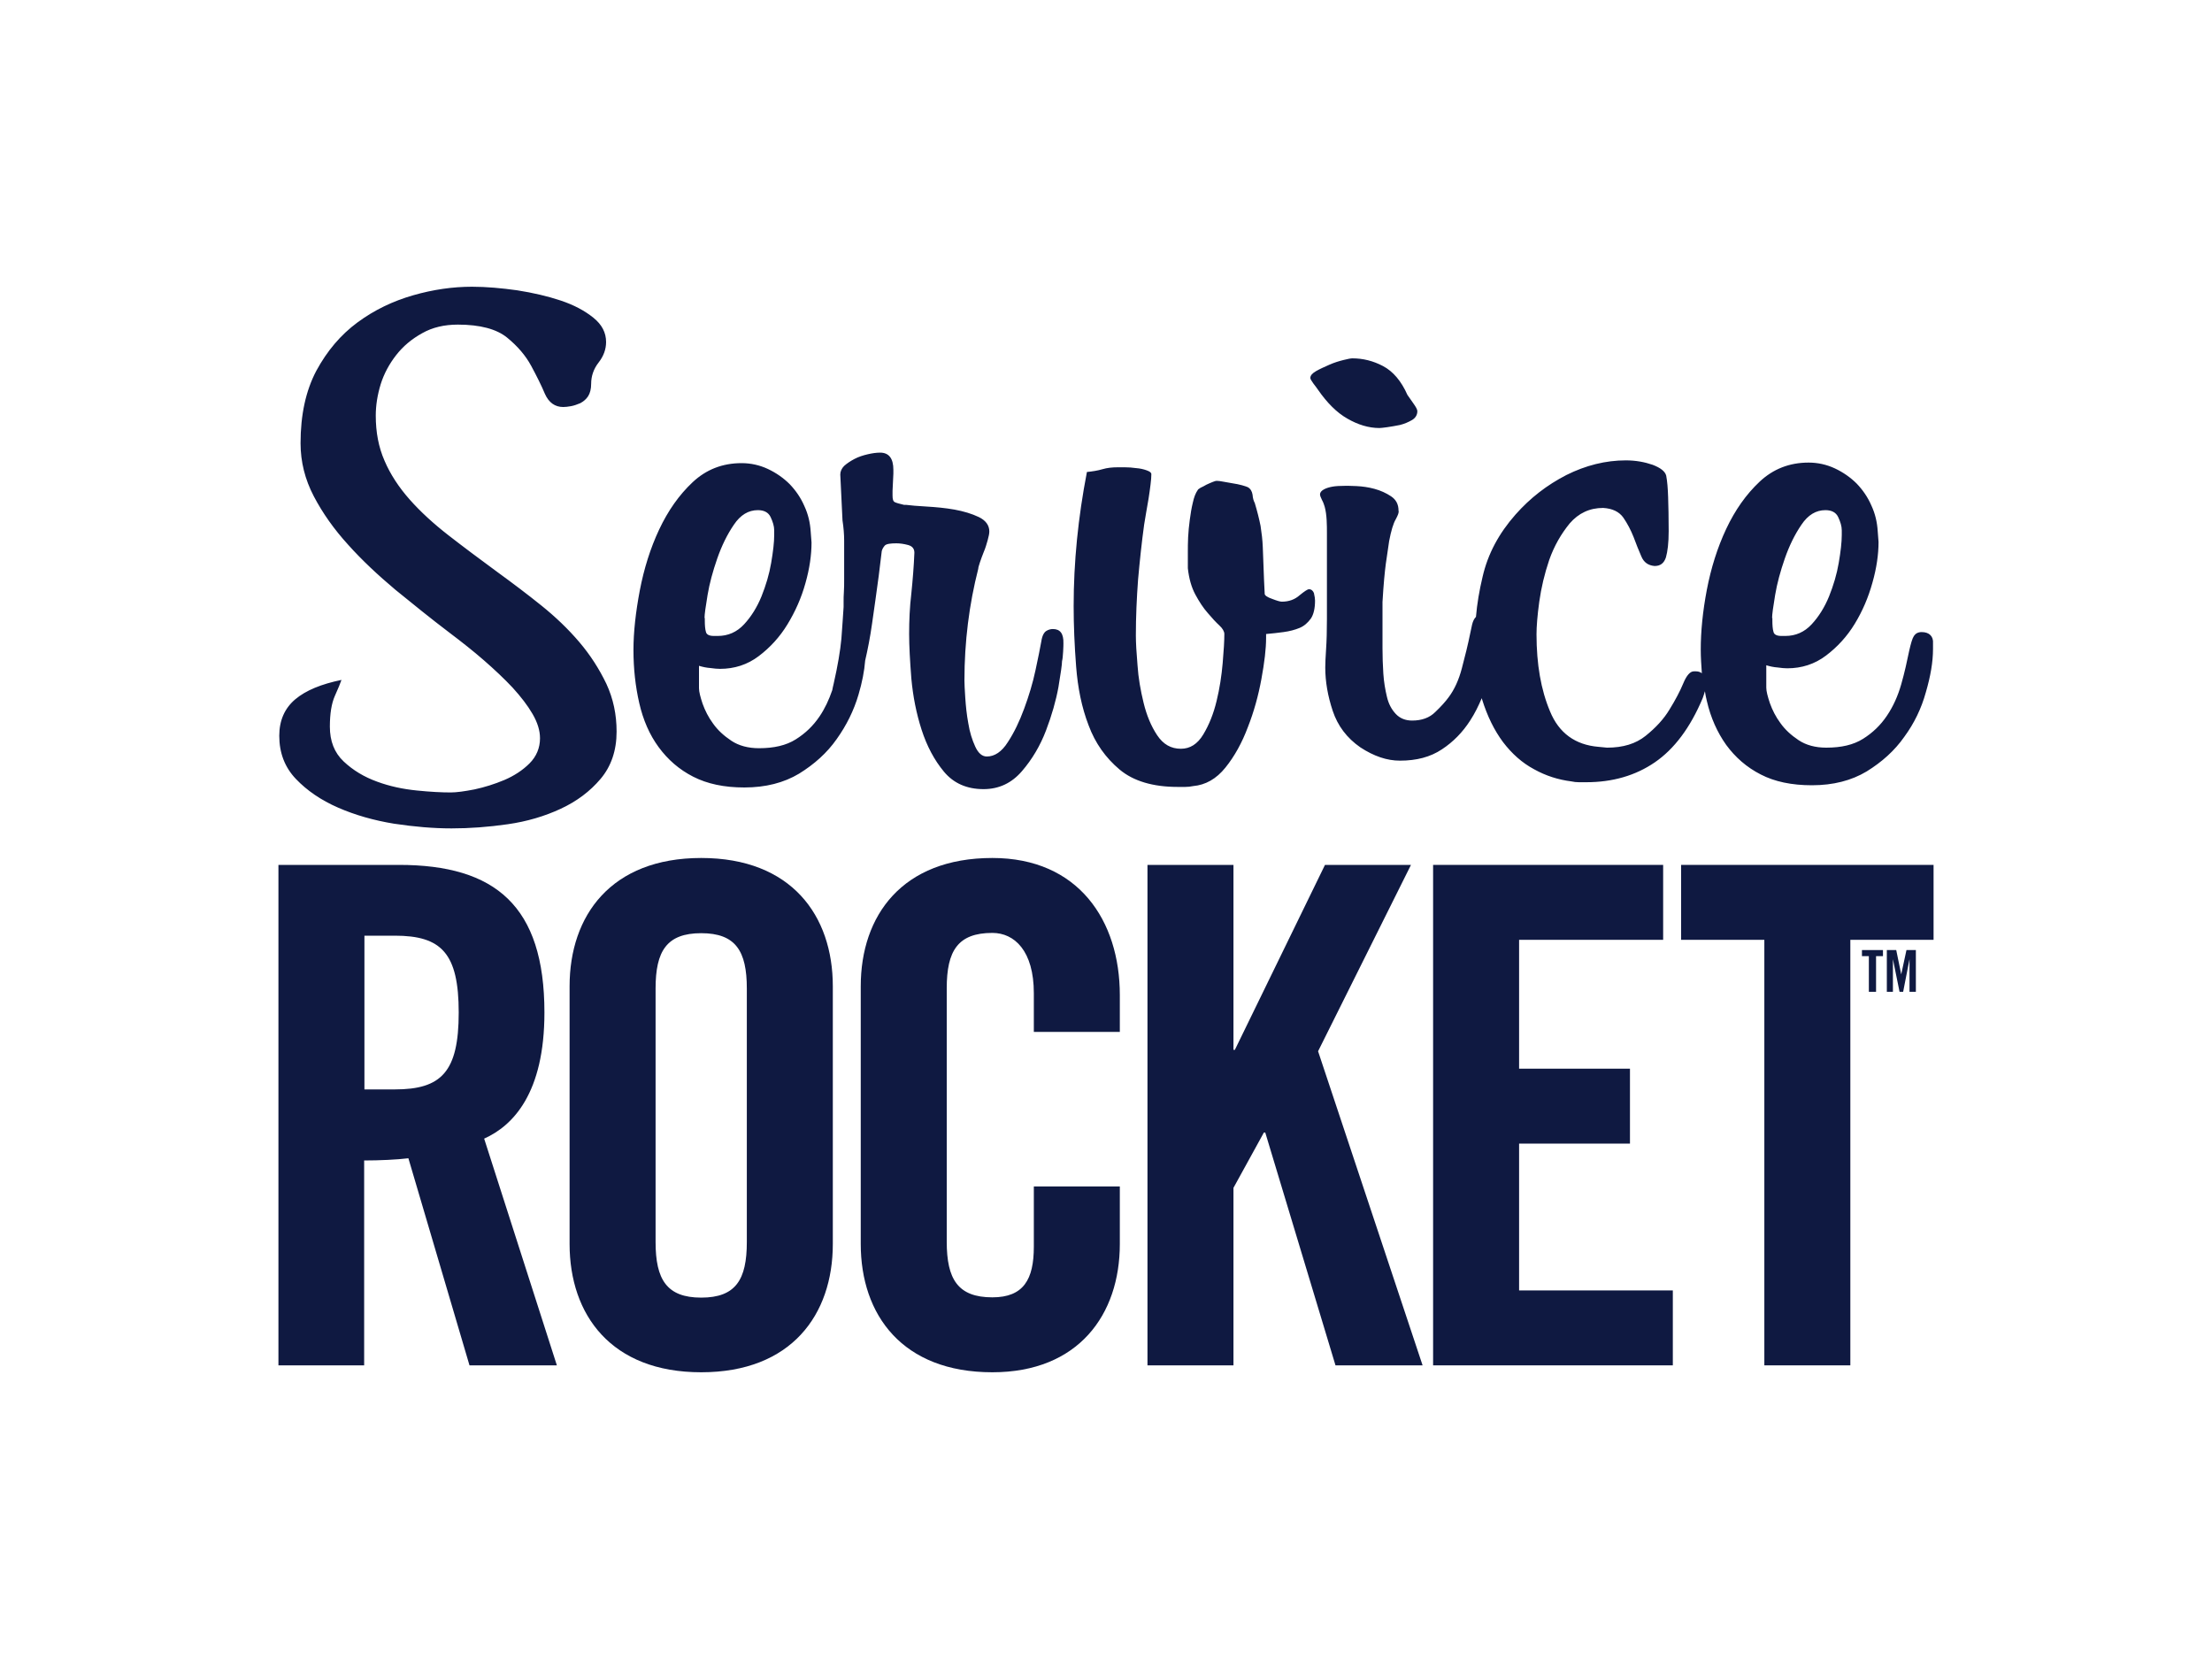 <?xml version="1.0" encoding="utf-8"?>
<!-- Generator: Adobe Illustrator 27.9.3, SVG Export Plug-In . SVG Version: 9.03 Build 53313)  -->
<svg version="1.1" id="Layer_1" xmlns="http://www.w3.org/2000/svg" xmlns:xlink="http://www.w3.org/1999/xlink" x="0px" y="0px"
	 viewBox="0 0 800 600" style="enable-background:new 0 0 800 600;" xml:space="preserve">
<style type="text/css">
	.st0{fill:#FFFFFF;}
	.st1{fill:#FFFAF5;}
	.st2{fill:#0F1941;}
</style>
<g>
	<g>
		<path class="st2" d="M209.5,232.2c-4-4.7-8.6-9.1-13.7-13.2c-5.1-4.1-10.4-8.1-15.9-12.1c-6.4-4.7-12.3-9.1-17.7-13.3
			c-5.4-4.2-10.1-8.5-14-12.9c-3.9-4.4-7-9.1-9.1-14c-2.2-5-3.2-10.4-3.2-16.4c0-3.7,0.6-7.5,1.8-11.4c1.2-3.8,3.1-7.3,5.6-10.5
			c2.5-3.2,5.6-5.8,9.4-7.9c3.7-2.1,8-3.1,12.9-3.1c8,0,14,1.6,17.8,4.7c3.8,3.1,6.7,6.5,8.7,10.2c2,3.7,3.7,7.1,5,10.2
			c1.4,3.1,3.6,4.7,6.6,4.7c0.7,0,1.7-0.1,2.8-0.3c1.1-0.2,2.2-0.6,3.4-1.1c1.1-0.6,2.1-1.4,2.8-2.5c0.7-1.1,1.1-2.6,1.1-4.5
			c0-2.8,0.9-5.4,2.7-7.7c1.8-2.3,2.7-4.8,2.7-7.4c0-3.4-1.5-6.3-4.6-8.8c-3.1-2.5-7-4.6-11.8-6.2c-4.8-1.6-10-2.8-15.7-3.7
			c-5.7-0.8-11.2-1.3-16.4-1.3c-6.9,0-14,1-21.3,3.1c-7.3,2.1-14,5.3-20.1,9.8c-6.1,4.5-11,10.3-14.9,17.5
			c-3.8,7.2-5.7,15.9-5.7,26.2c0,6.7,1.6,13.1,4.8,19.2c3.2,6.1,7.3,11.9,12.4,17.5c5,5.6,10.8,11,17.1,16.3
			c6.4,5.2,12.8,10.4,19.4,15.4c4.5,3.4,8.7,6.7,12.6,10.1c3.9,3.4,7.4,6.7,10.4,9.9c3,3.3,5.4,6.4,7.2,9.5c1.8,3.1,2.7,6,2.7,8.8
			c0,3.5-1.3,6.6-3.8,9.1c-2.5,2.5-5.6,4.5-9.1,6c-3.6,1.5-7.1,2.6-10.8,3.4c-3.6,0.7-6.5,1.1-8.6,1.1c-3.2,0-7.3-0.2-12.2-0.7
			c-5-0.5-9.8-1.5-14.4-3.2c-4.7-1.7-8.7-4.1-12.1-7.3c-3.4-3.2-5-7.4-5-12.6c0-4.7,0.6-8.4,1.8-11.1c1.2-2.7,2-4.6,2.4-5.8
			c-7.3,1.5-12.9,3.8-16.7,7c-3.8,3.2-5.8,7.6-5.8,13.2c0,6.2,2,11.4,6,15.6c4,4.2,9.1,7.7,15.3,10.4c6.2,2.7,12.9,4.6,20.2,5.8
			c7.3,1.1,14.2,1.7,20.8,1.7c6.6,0,13.3-0.5,20.3-1.5c7-1,13.4-2.9,19.2-5.6c5.8-2.7,10.6-6.3,14.4-10.8c3.8-4.5,5.8-10.2,5.8-17.1
			c0-6.2-1.2-11.9-3.7-17.3C216.7,241.9,213.5,236.9,209.5,232.2 M380.8,227.5c-0.8,0-1.6,0.2-2.4,0.7c-0.8,0.5-1.5,1.7-1.8,3.8
			c-0.4,2.3-1.1,5.7-2.1,10.4c-1,4.7-2.4,9.3-4.1,13.9c-1.7,4.6-3.6,8.6-5.9,12.1c-2.2,3.5-4.8,5.2-7.6,5.2c-1.7,0-3.1-1.2-4.2-3.6
			c-1.1-2.4-2-5.2-2.5-8.4c-0.6-3.2-0.9-6.3-1.1-9.3c-0.2-3-0.3-5-0.3-6.2c0-14,1.7-27.5,5-40.4c0-0.4,0.2-1.1,0.6-2.3
			c0.4-1.1,0.8-2.4,1.4-3.8c0.6-1.4,1-2.8,1.4-4.2c0.4-1.4,0.6-2.5,0.6-3.2c0-2.2-1.3-4-3.8-5.2c-2.5-1.2-5.5-2.1-8.8-2.7
			c-3.4-0.6-6.7-0.9-10.1-1.1c-3.4-0.2-5.8-0.4-7.3-0.6h-0.8c-1.7-0.4-2.8-0.7-3.4-1c-0.6-0.3-0.8-1.1-0.8-2.4v-1.7l0.3-6.2v-1.4
			c0-4.1-1.6-6.2-4.8-6.2c-1.3,0-2.8,0.2-4.5,0.6c-1.7,0.4-3.3,0.9-4.8,1.7c-1.5,0.8-2.7,1.6-3.7,2.5c-0.9,0.9-1.4,2-1.4,3.1
			l0.8,16.6c0.4,2.6,0.6,5.1,0.6,7.3v6.5v7.3c0,1.9,0,3.5-0.1,4.8c-0.1,1.3-0.1,2.4-0.1,3.4v2c-0.2,3.4-0.5,7.2-0.8,11.5
			c-0.4,4.3-1.3,9.7-2.8,16.3c-0.2,0.9-0.4,1.6-0.5,2.3c-1.2,3.5-2.7,6.7-4.6,9.5c-2.3,3.4-5.1,6.1-8.6,8.3
			c-3.5,2.2-7.9,3.2-13.3,3.2c-3.9,0-7.3-0.9-10-2.7c-2.7-1.8-4.9-3.8-6.6-6.2c-1.7-2.3-2.9-4.7-3.8-7.2c-0.8-2.4-1.3-4.3-1.3-5.6
			v-8.1c1.3,0.4,2.7,0.7,4.1,0.8c1.4,0.2,2.6,0.3,3.5,0.3c5.2,0,9.9-1.5,14-4.6c4.1-3.1,7.6-6.9,10.4-11.5c2.8-4.6,5-9.5,6.5-14.9
			c1.5-5.3,2.2-10.2,2.2-14.7l-0.3-3.9c-0.2-3.2-0.9-6.3-2.3-9.3c-1.3-3-3.1-5.6-5.3-7.9c-2.2-2.2-4.9-4.1-7.9-5.5
			c-3-1.4-6.2-2.1-9.5-2.1c-6.9,0-12.8,2.3-17.7,6.9c-4.9,4.6-8.9,10.3-12.1,17.1c-3.2,6.8-5.5,14.2-7,22
			c-1.5,7.9-2.3,15.1-2.3,21.6c0,6.7,0.7,13.1,2.1,19.2c1.4,6.1,3.7,11.4,7,15.9c3.3,4.5,7.4,8.1,12.5,10.7
			c5.1,2.6,11.2,3.9,18.5,3.9c7.7,0,14.3-1.7,19.8-5c5.5-3.4,10.1-7.5,13.6-12.5c3.5-4.9,6.2-10.3,7.9-16.1
			c1.3-4.4,2.1-8.5,2.4-12.3c0.9-3.9,1.8-8.4,2.5-13.4c0.8-5.5,1.6-11.3,2.4-17.2l1.1-9c0.2-0.8,0.6-1.4,1.1-2
			c0.6-0.6,2-0.8,4.2-0.8c1.3,0,2.7,0.2,4.2,0.6c1.5,0.4,2.3,1.3,2.3,2.8c-0.2,4.9-0.6,9.8-1.1,14.7c-0.6,5-0.8,9.9-0.8,14.7
			c0,4.3,0.3,9.7,0.8,16.1c0.6,6.5,1.8,12.6,3.7,18.5c1.9,5.9,4.6,11,8.1,15.2c3.5,4.2,8.3,6.3,14.3,6.3c5.6,0,10.2-2.2,13.9-6.5
			c3.7-4.3,6.6-9.2,8.7-14.7c2.1-5.5,3.6-10.8,4.5-15.7c0.8-4.9,1.3-8.1,1.3-9.4c0.2-0.7,0.3-1.9,0.4-3.5c0.1-1.6,0.1-2.6,0.1-2.9
			C384.7,229.1,383.4,227.5,380.8,227.5 M254.8,223.5c0-1.3,0.4-4.1,1.1-8.3c0.7-4.2,1.9-8.6,3.5-13.2c1.6-4.6,3.6-8.7,6-12.2
			c2.4-3.6,5.3-5.3,8.7-5.3c2.2,0,3.8,0.8,4.6,2.5c0.8,1.7,1.3,3.3,1.3,4.8v1.7c0,2.6-0.4,6-1.1,10.1c-0.7,4.1-1.9,8.1-3.5,12.1
			c-1.6,3.9-3.7,7.3-6.3,10.1c-2.6,2.8-5.8,4.2-9.5,4.2h-1.4c-1.7,0-2.7-0.5-2.9-1.5c-0.3-1-0.4-2.4-0.4-4.1V223.5z M473.4,213.1
			c-0.5,0-1.7,0.8-3.4,2.2c-1.7,1.5-3.8,2.3-6.4,2.3c-0.6,0-1.7-0.3-3.5-1c-1.8-0.6-2.7-1.3-2.7-1.8c-0.2-3.4-0.3-6.4-0.4-9.1
			c-0.1-2.7-0.2-5.3-0.3-7.9c-0.1-2.5-0.4-5-0.8-7.6c-0.5-2.5-1.2-5.3-2.1-8.3c-0.4-0.7-0.7-1.7-0.8-3c-0.2-1.2-0.7-2.1-1.7-2.7
			c-0.4-0.2-1.1-0.4-2.1-0.7c-1-0.3-2.2-0.5-3.4-0.7c-1.2-0.2-2.3-0.4-3.4-0.6c-1-0.2-1.8-0.3-2.4-0.3c-0.2,0-0.7,0.1-1.4,0.4
			c-0.7,0.3-1.5,0.6-2.3,1c-0.7,0.4-1.4,0.8-2.1,1.1c-0.7,0.4-1,0.7-1,0.8c-0.8,1.1-1.4,2.7-1.8,4.6c-0.5,2-0.8,4-1.1,6.2
			c-0.3,2.2-0.5,4.3-0.6,6.3c-0.1,2.1-0.1,3.8-0.1,5.3v5.9c0.4,3.7,1.3,6.9,2.7,9.5c1.4,2.6,2.9,4.9,4.5,6.7c1.6,1.9,3,3.4,4.2,4.5
			c1.2,1.1,1.8,2.2,1.8,3.1c0,2.4-0.2,5.9-0.6,10.5c-0.4,4.6-1.1,9.2-2.2,13.7c-1.1,4.6-2.7,8.6-4.8,12.1c-2.1,3.5-4.8,5.2-8.1,5.2
			c-3.6,0-6.4-1.6-8.6-4.9c-2.2-3.3-3.8-7.2-4.9-11.7c-1.1-4.5-1.9-9-2.2-13.6c-0.4-4.6-0.6-8.2-0.6-10.8c0-6.7,0.3-13.5,0.8-20.2
			c0.6-6.7,1.3-13.4,2.2-19.9c0.2-1.1,0.4-2.5,0.7-4.2c0.3-1.7,0.6-3.4,0.9-5.2c0.3-1.8,0.5-3.5,0.7-5c0.2-1.6,0.3-2.8,0.3-3.8
			c0-0.6-0.6-1-1.7-1.4c-1.1-0.4-2.4-0.7-3.8-0.8c-1.4-0.2-2.8-0.3-4.1-0.3h-2.5c-2.1,0-3.9,0.2-5.6,0.7c-1.7,0.5-3.6,0.8-5.6,1
			c-3.2,16.5-4.8,32.6-4.8,48.5c0,6.9,0.3,14.2,0.9,21.9c0.6,7.7,2,14.7,4.5,21.2c2.4,6.5,6.2,11.8,11.2,16c5,4.2,12.1,6.3,21,6.3
			h2.8c0.9,0,1.9-0.1,2.8-0.3c4.5-0.4,8.4-2.6,11.7-6.7c3.3-4.1,6-9,8.1-14.6c2.2-5.6,3.8-11.4,4.9-17.4c1.1-6,1.7-10.9,1.7-14.9
			v-1.4c2.1-0.2,4.2-0.4,6.3-0.7c2.2-0.3,4.1-0.8,5.8-1.5c1.7-0.7,3-1.9,4.1-3.4c1-1.5,1.5-3.7,1.5-6.5c0-0.6-0.1-1.4-0.4-2.7
			C474.9,213.7,474.3,213.1,473.4,213.1 M487.3,151.4c3.8,2.2,7.7,3.4,11.6,3.4c0.4,0,1.3-0.1,2.8-0.3c1.5-0.2,3-0.5,4.6-0.8
			c1.6-0.4,3-1,4.4-1.8c1.3-0.8,1.9-1.9,1.9-3.2c0-0.6-0.5-1.5-1.5-2.9c-1-1.4-1.7-2.4-2.1-3c-2.2-5-5.2-8.5-8.8-10.4
			c-3.6-1.9-7.3-2.8-11.1-2.8c-0.6,0-1.6,0.2-3.2,0.6c-1.6,0.4-3.3,0.9-5.1,1.7c-1.8,0.8-3.4,1.5-4.8,2.3c-1.4,0.8-2.1,1.6-2.1,2.5
			c0,0.4,0.4,1,1.1,2c0.7,0.9,1.3,1.7,1.7,2.3C479.9,145.6,483.4,149.2,487.3,151.4 M695,228.6c-1.3,0-2.2,0.5-2.8,1.4
			c-0.6,0.9-1.1,2.7-1.7,5.3c-0.8,3.9-1.7,8-2.9,12.2c-1.2,4.2-2.9,8-5.2,11.4c-2.3,3.4-5.1,6.1-8.6,8.3c-3.5,2.2-7.9,3.2-13.3,3.2
			c-3.9,0-7.3-0.9-10-2.7c-2.7-1.8-4.9-3.8-6.6-6.2c-1.7-2.3-2.9-4.7-3.8-7.2c-0.8-2.4-1.3-4.3-1.3-5.6v-8.1
			c1.3,0.4,2.7,0.7,4.1,0.8c1.4,0.2,2.6,0.3,3.5,0.3c5.2,0,9.9-1.5,14-4.6c4.1-3.1,7.6-6.9,10.4-11.5c2.8-4.6,4.9-9.5,6.4-14.9
			c1.5-5.3,2.2-10.2,2.2-14.7l-0.3-3.9c-0.2-3.2-0.9-6.3-2.3-9.3c-1.3-3-3.1-5.6-5.3-7.9c-2.2-2.2-4.9-4.1-7.9-5.5
			c-3-1.4-6.2-2.1-9.5-2.1c-6.9,0-12.8,2.3-17.7,6.9c-4.9,4.6-8.9,10.3-12.1,17.1c-3.2,6.8-5.5,14.2-7,22
			c-1.5,7.9-2.2,15.1-2.2,21.6c0,2.9,0.2,5.8,0.4,8.6c-0.5-0.4-1.2-0.7-2.1-0.7h-0.8c-1.3,0-2.6,1.4-3.8,4.3c-1.2,2.9-2.9,6.1-5,9.5
			c-2.1,3.5-5,6.6-8.6,9.5c-3.6,2.9-8.2,4.3-14,4.3l-3.1-0.3c-8.4-0.7-14.3-5-17.5-12.8c-3.3-7.8-4.9-17.1-4.9-27.9
			c0-2.8,0.3-6.7,1-11.8c0.7-5,1.9-10.1,3.6-15.1c1.8-5.1,4.3-9.4,7.4-13.2c3.2-3.7,7.2-5.6,12.1-5.6c3.4,0.2,5.8,1.4,7.3,3.5
			c1.5,2.2,2.7,4.5,3.7,7c0.9,2.5,1.9,4.9,2.8,7c0.9,2.2,2.5,3.3,4.8,3.5c2.1,0,3.4-1,4.1-3.1c0.6-2.1,1-5.2,1-9.5
			c0-5.1-0.1-9.1-0.2-12.3c-0.1-3.1-0.3-5.7-0.7-7.8c-0.4-1.5-2-2.8-4.9-3.9c-2.9-1-6.1-1.6-9.7-1.6c-7.3,0-14.5,1.8-21.5,5.3
			c-7,3.6-13.1,8.3-18.4,14.3c-6,6.8-10,14.2-11.9,22.5c-1.2,5-2,9.8-2.4,14.5c-0.7,0.7-1.1,1.6-1.4,2.8l-0.6,2.8
			c-0.9,4.5-2,8.8-3.1,13c-1.1,4.2-2.7,7.7-4.8,10.5c-1.1,1.5-2.7,3.3-4.8,5.3c-2.1,2.1-4.9,3.1-8.4,3.1c-2.4,0-4.4-0.8-5.9-2.4
			c-1.5-1.6-2.6-3.6-3.2-6.2c-0.6-2.5-1.1-5.3-1.3-8.4c-0.2-3.1-0.3-6.1-0.3-9.1v-16.8c0.2-3.4,0.4-6.1,0.6-8.3
			c0.2-2.2,0.4-4,0.6-5.5c0.2-1.5,0.4-2.9,0.6-4.1c0.2-1.2,0.4-2.6,0.6-4.1c0.7-3.7,1.5-6.4,2.4-7.9c0.8-1.5,1.2-2.5,1-3.1
			c0-2.3-0.9-4-2.7-5.2c-1.8-1.2-3.8-2.1-6-2.7c-2.2-0.6-4.4-0.9-6.5-1c-2.1-0.1-3.4-0.1-3.9-0.1c-2.1,0-3.7,0.1-4.8,0.3
			c-1.1,0.2-2.2,0.5-3.1,1c-0.9,0.5-1.4,1.1-1.4,1.8c0,0.4,0.2,1,0.7,2c0.5,0.9,0.8,1.8,1,2.5c0.4,1.5,0.6,3.1,0.7,4.8
			c0.1,1.7,0.1,3.3,0.1,4.8v30.9c0,4.3-0.1,8-0.3,10.9c-0.2,3-0.3,5.2-0.3,6.7c0,5.1,0.9,10.3,2.7,15.7c1.8,5.4,5.1,9.8,10,13.2
			c4.9,3.2,9.6,4.8,14.3,4.8c6,0,11-1.3,15.2-4.1c4.1-2.7,7.5-6.2,10.2-10.4c1.7-2.6,3-5.3,4.2-8.1l0.1,0.4
			c1.9,6.1,4.4,11.2,7.6,15.5c3.2,4.2,6.9,7.5,11.2,9.8c4.3,2.4,8.8,3.8,13.5,4.4c0.9,0.2,1.8,0.3,2.7,0.3h2.7
			c9.5,0,17.8-2.4,24.8-7.2c7-4.8,12.8-12.5,17.3-23.2c0.3-0.9,0.6-1.7,0.8-2.5c0.2,1.2,0.4,2.4,0.7,3.5c1.4,6.1,3.8,11.4,7,15.9
			c3.3,4.5,7.4,8.1,12.5,10.7c5,2.6,11.2,3.9,18.5,3.9c7.7,0,14.3-1.7,19.8-5c5.5-3.4,10.1-7.5,13.6-12.5c3.6-4.9,6.2-10.3,7.8-16.1
			c1.7-5.8,2.6-11,2.6-15.7v-2C699.3,230.2,697.8,228.6,695,228.6 M640.9,223.5c0-1.3,0.4-4.1,1.1-8.3c0.7-4.2,1.9-8.6,3.5-13.2
			c1.6-4.6,3.6-8.7,6-12.2c2.4-3.6,5.3-5.3,8.7-5.3c2.2,0,3.8,0.8,4.6,2.5c0.8,1.7,1.3,3.3,1.3,4.8v1.7c0,2.6-0.4,6-1.1,10.1
			c-0.7,4.1-1.9,8.1-3.5,12.1c-1.6,3.9-3.7,7.3-6.3,10.1c-2.6,2.8-5.8,4.2-9.5,4.2h-1.4c-1.7,0-2.7-0.5-2.9-1.5
			c-0.3-1-0.4-2.4-0.4-4.1V223.5z"/>
		<path class="st2" d="M131.8,493.8h-31.1V312.8h43.6c34.8,0,52.6,14.8,52.6,53.4c0,29.1-11.3,40.9-21.8,45.6l26.3,82h-31.6
			l-22.1-74.9c-4,0.5-10.5,0.8-16,0.8V493.8z M131.8,394h11c16.8,0,23.1-6.3,23.1-27.8s-6.3-27.8-23.1-27.8h-11V394z"/>
		<path class="st2" d="M206,356.7c0-25.6,15-46.4,47.6-46.4c32.6,0,47.6,20.8,47.6,46.4v93.2c0,25.6-15,46.4-47.6,46.4
			c-32.6,0-47.6-20.8-47.6-46.4V356.7z M237.1,449.2c0,13.5,4,20.1,16.5,20.1c12.5,0,16.5-6.5,16.5-20.1v-91.7c0-13.5-4-20-16.5-20
			c-12.5,0-16.5,6.5-16.5,20V449.2z"/>
		<path class="st2" d="M373.9,373.2v-14c0-15.3-7-21.8-15-21.8c-12.5,0-16.5,6.5-16.5,20v91.7c0,13.5,4,20.1,16.5,20.1
			c11.3,0,15-6.5,15-18.3v-21.8H405v20.8c0,25.6-15,46.4-46.1,46.4c-32.6,0-47.6-20.8-47.6-46.4v-93.2c0-25.6,15-46.4,47.6-46.4
			c31.1,0,46.1,22.6,46.1,49.6v13.3H373.9z"/>
		<polygon class="st2" points="415,493.8 415,312.8 446.1,312.8 446.1,379.7 446.6,379.7 479.2,312.8 510.3,312.8 476.7,380.2 
			514.5,493.8 483,493.8 457.6,409.6 457.1,409.6 446.1,429.6 446.1,493.8 		"/>
		<polygon class="st2" points="518.3,493.8 518.3,312.8 601.5,312.8 601.5,339.9 549.4,339.9 549.4,386.5 589.5,386.5 589.5,413.6 
			549.4,413.6 549.4,466.7 605,466.7 605,493.8 		"/>
		<polygon class="st2" points="638.1,339.9 608,339.9 608,312.8 699.3,312.8 699.3,339.9 669.2,339.9 669.2,493.8 638.1,493.8 		"/>
		<polygon class="st2" points="675.9,345.8 673.4,345.8 673.4,343.6 681,343.6 681,345.8 678.5,345.8 678.5,358.7 675.9,358.7 		"/>
		<polygon class="st2" points="692.9,343.6 692.9,358.7 690.6,358.7 690.6,346.9 690.6,346.9 688.3,358.7 687,358.7 684.6,346.9 
			684.6,346.9 684.6,358.7 682.4,358.7 682.4,343.6 685.8,343.6 687.6,352.4 687.6,352.4 689.5,343.6 		"/>
	</g>
</g>
</svg>
